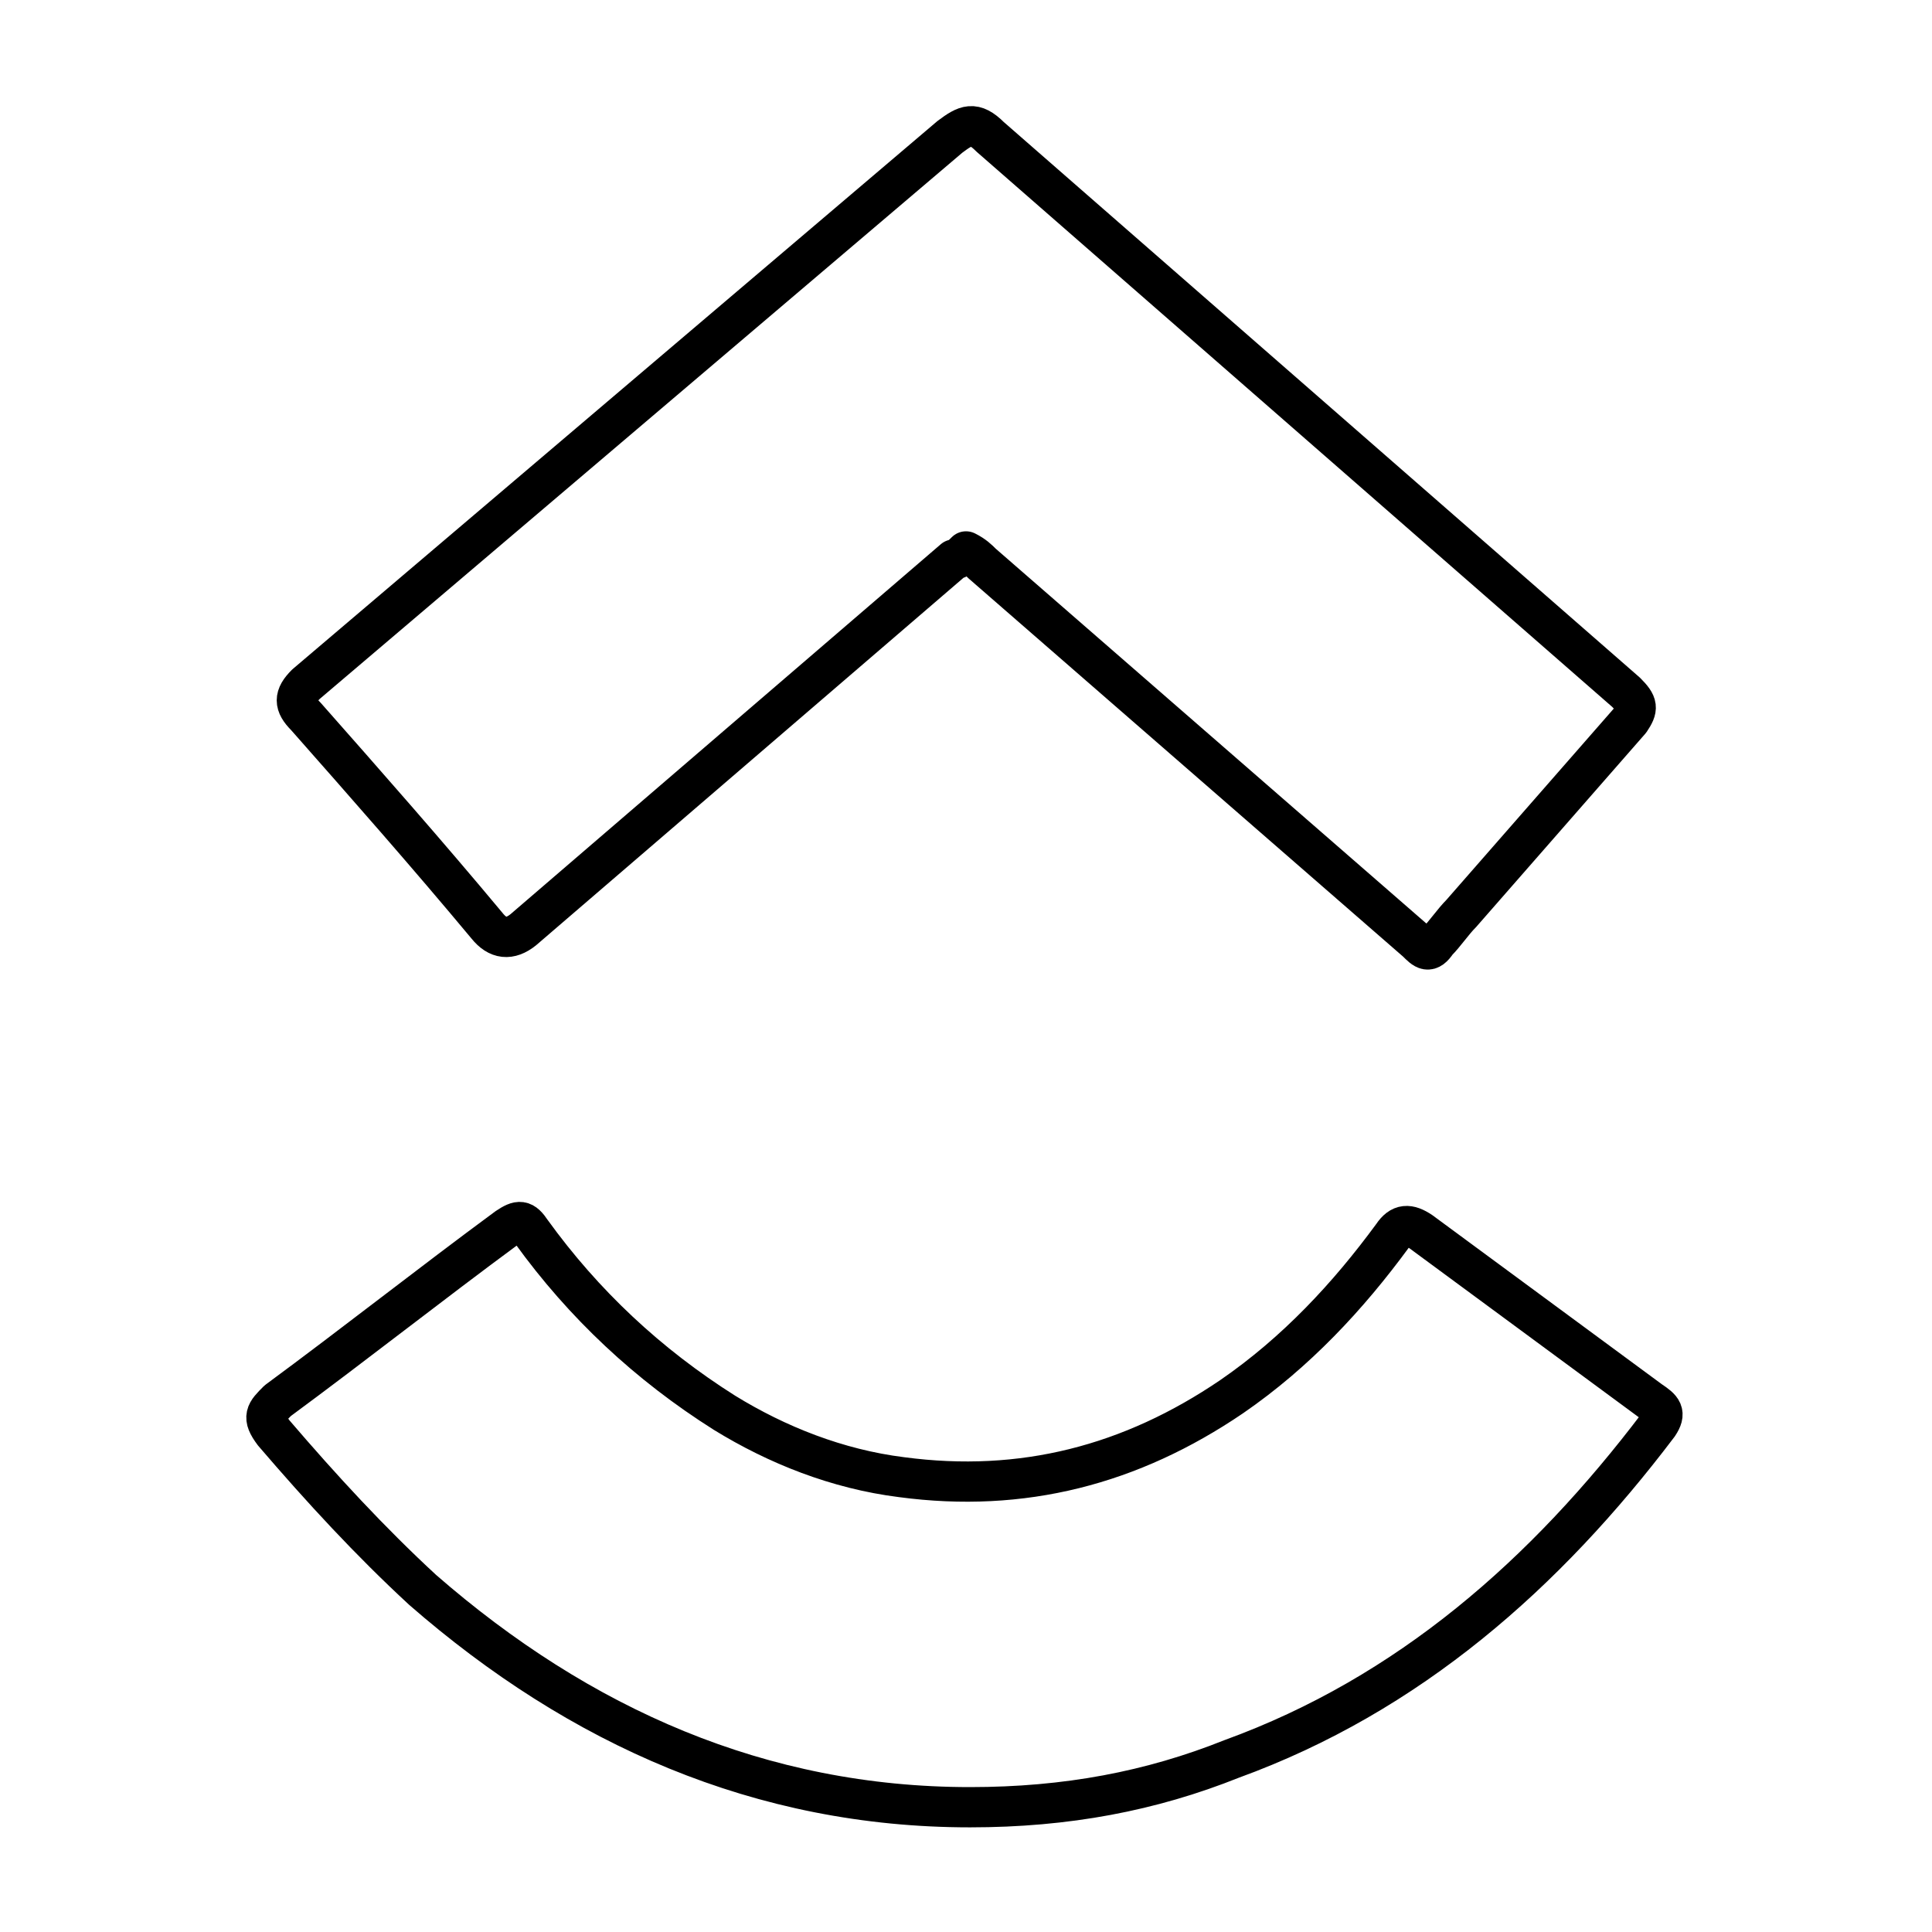 <?xml version="1.0" encoding="utf-8"?>
<!-- Generator: www.svgicons.com -->
<svg xmlns="http://www.w3.org/2000/svg" width="800" height="800" viewBox="0 0 48 48">
<path fill="none" stroke="currentColor" stroke-linecap="round" stroke-linejoin="round" d="M24.4 14c-.1-.1-.2-.2-.4-.3c-.1.1-.2.2-.3.2C20.1 17 16.6 20 13 23.1q-.5.4-.9-.1c-1.5-1.8-3-3.5-4.5-5.2c-.3-.3-.3-.5 0-.8l16-13.6c.4-.3.6-.4 1 0l15.8 13.8c.3.3.3.4.1.7l-4.2 4.8c-.2.2-.4.5-.6.7c-.2.3-.3.2-.5 0zm-.3 30.9c-5.2 0-9.7-2-13.6-5.4C9.2 38.3 8 37 6.8 35.6c-.3-.4-.2-.5.1-.8c1.9-1.4 3.8-2.9 5.7-4.3c.3-.2.4-.2.6.1q1.95 2.7 4.8 4.5c1.3.8 2.8 1.4 4.4 1.6c3 .4 5.7-.3 8.2-2c1.6-1.1 2.9-2.5 4-4c.2-.3.4-.3.7-.1l5.7 4.2c.3.2.4.3.2.6c-2.8 3.7-6.2 6.7-10.6 8.3c-2 .8-4.1 1.2-6.5 1.2"/>
</svg>